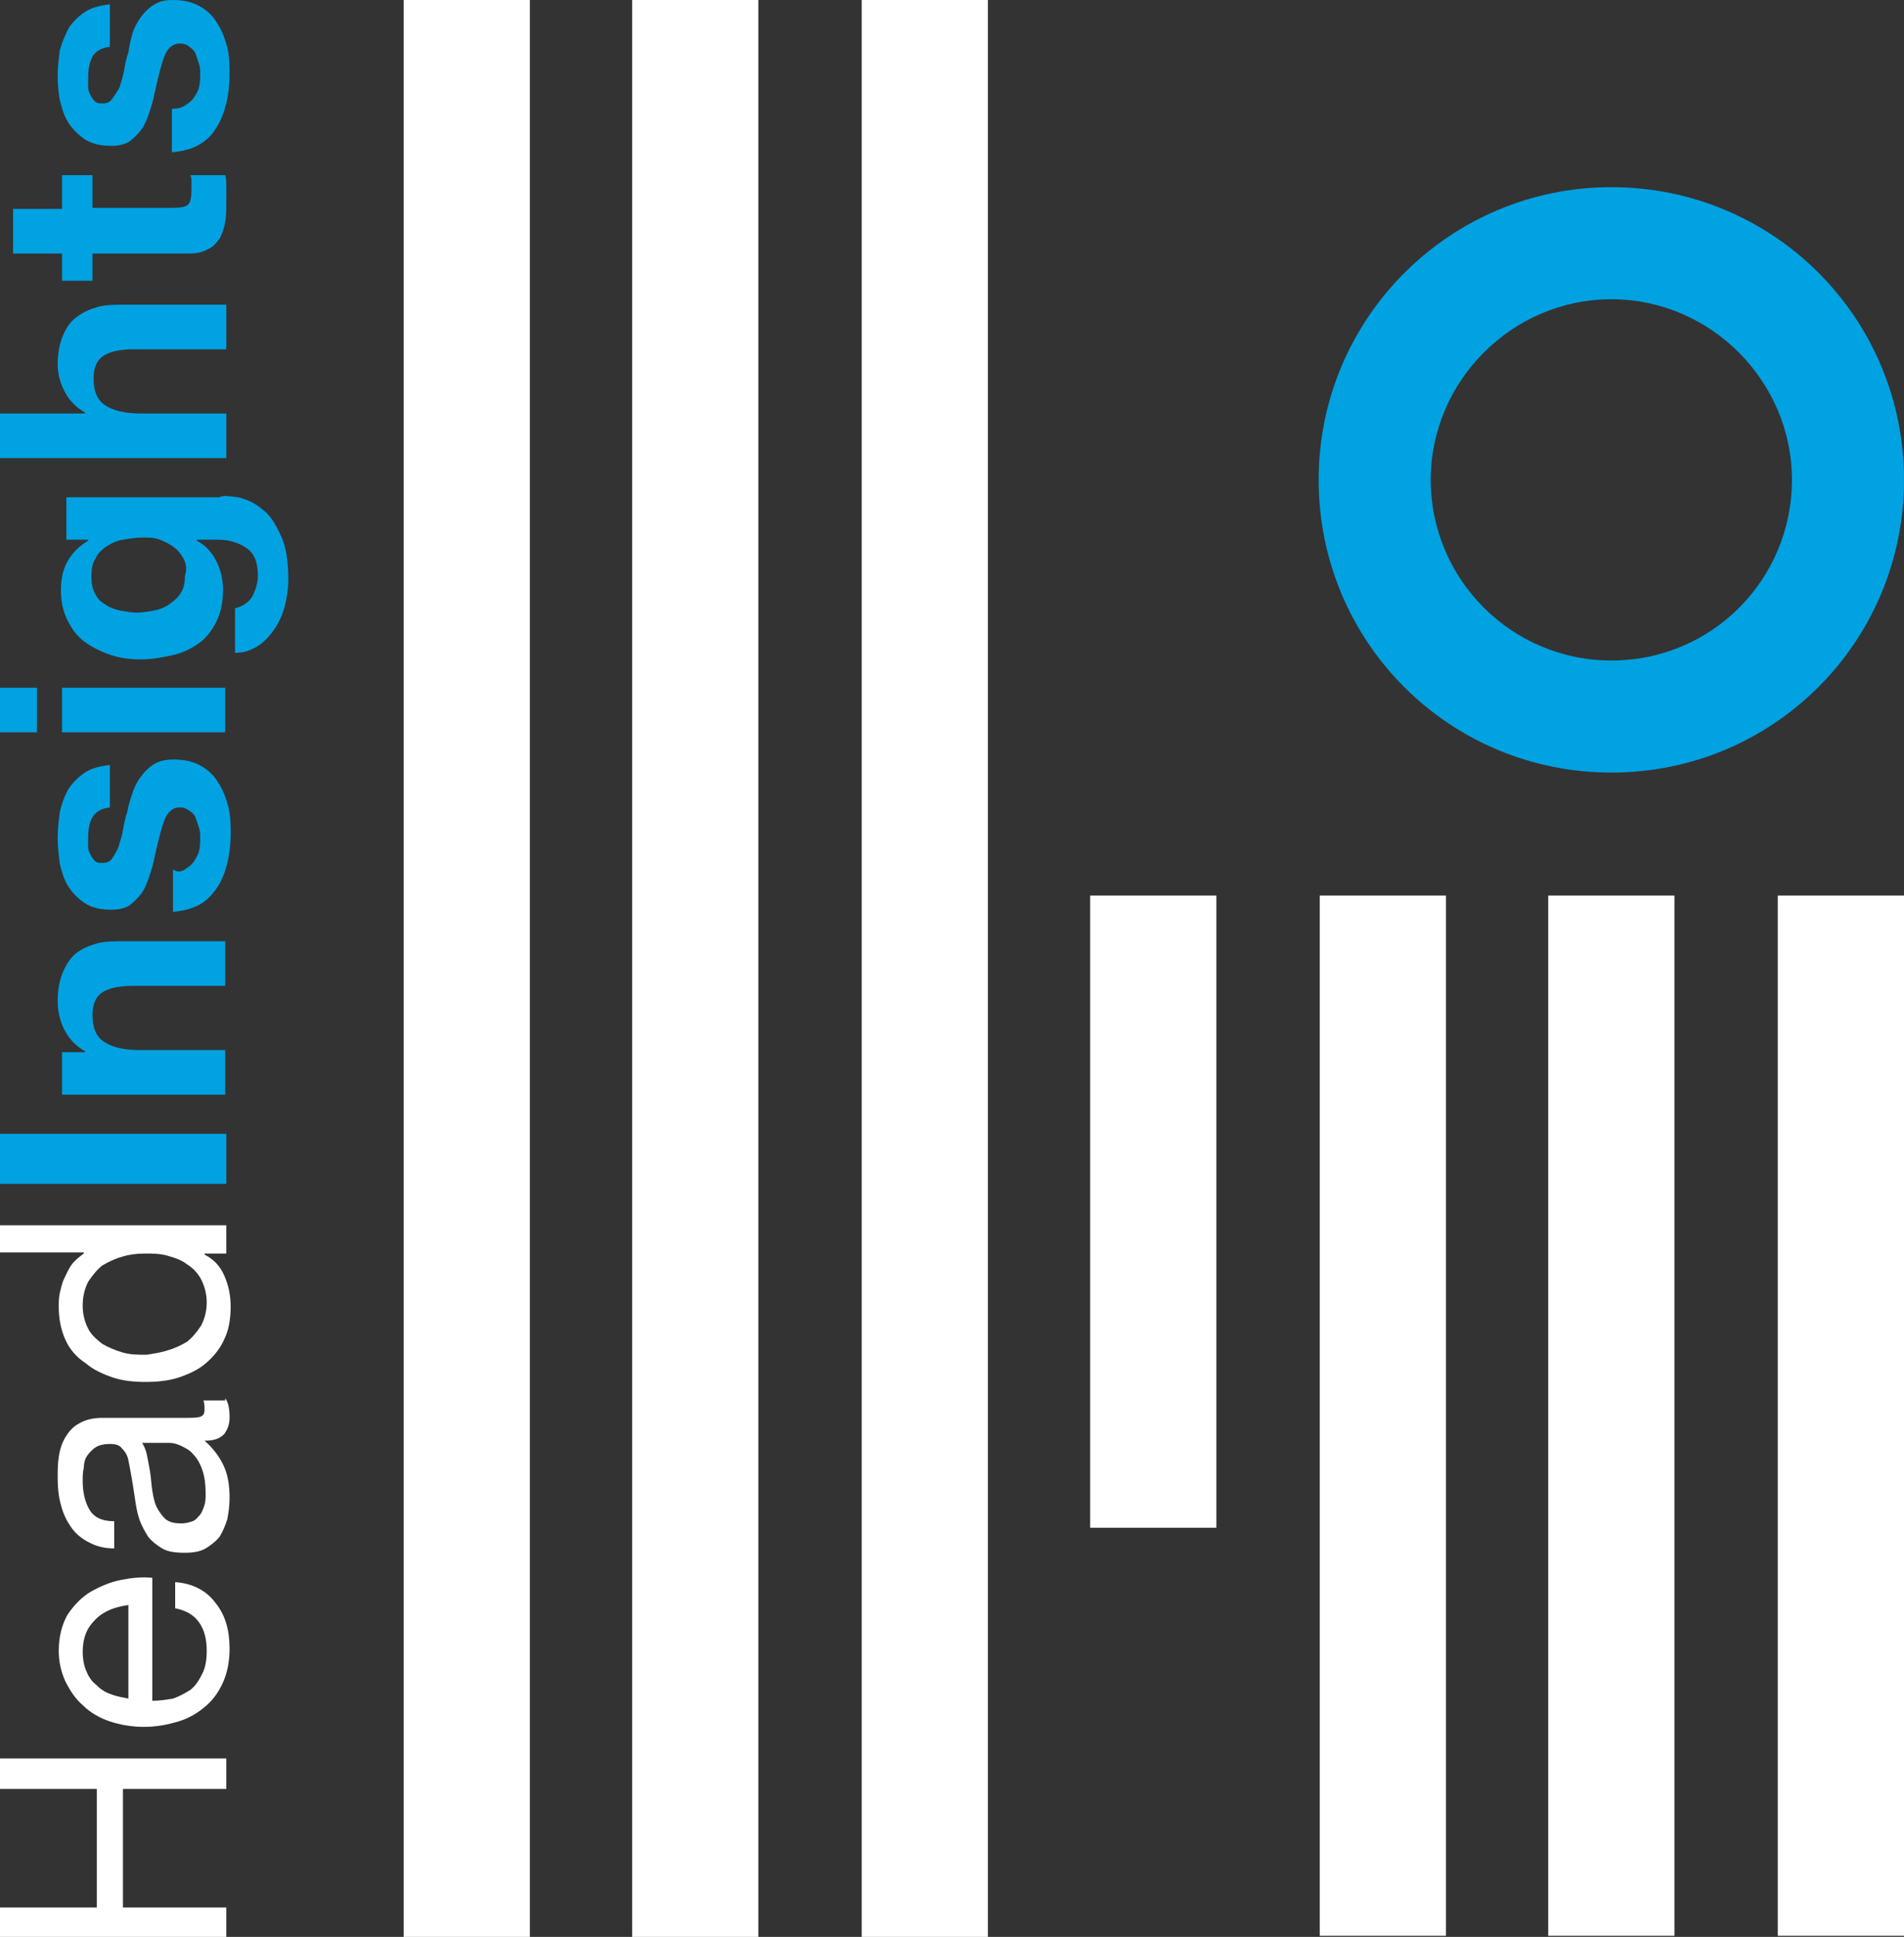 <?xml version="1.0" encoding="utf-8"?>
<!-- Generator: Adobe Illustrator 27.8.0, SVG Export Plug-In . SVG Version: 6.00 Build 0)  -->
<svg version="1.1" id="Layer_1" xmlns="http://www.w3.org/2000/svg" xmlns:xlink="http://www.w3.org/1999/xlink" x="0px" y="0px"
	 viewBox="0 0 175 178" style="enable-background:new 0 0 175 178;" xml:space="preserve">
<rect x="0" y="0" width="175" height="178" fill="#333333" stroke="none"/>
<style type="text/css">
	.st0{fill:#FFFFFF;}
	.st1{fill:#00A2E2;}
</style>
<g>
	<g>
		<rect x="37.1" class="st0" width="11.6" height="178"/>
		<rect x="58.1" class="st0" width="11.6" height="178"/>
		<rect x="79.2" class="st0" width="11.6" height="178"/>
		<rect x="100.2" y="82.3" class="st0" width="11.6" height="58.1"/>
		<rect x="121.3" y="82.3" class="st0" width="11.6" height="95.6"/>
		<rect x="142.3" y="82.3" class="st0" width="11.6" height="95.6"/>
		<rect x="163.4" y="82.3" class="st0" width="11.6" height="95.6"/>
		<path class="st1" d="M148.1,17.2c-14.8,0-26.9,12-26.9,26.9s12,26.9,26.9,26.9s26.9-12,26.9-26.9S163,17.2,148.1,17.2z
			 M148.1,60.7c-9.2,0-16.6-7.5-16.6-16.6s7.5-16.6,16.6-16.6s16.6,7.5,16.6,16.6S157.4,60.7,148.1,60.7z"/>
	</g>
	<g>
		<g>
			<path class="st0" d="M0,175.3h8.9v-10.9H0l0-2.8h20.8v2.8h-9.5v10.9h9.5v2.8H0V175.3z"/>
			<path class="st0" d="M19.8,147.3c0.9,1.1,1.3,2.5,1.3,4.2c0,1.2-0.2,2.2-0.6,3.1c-0.4,0.9-0.9,1.6-1.6,2.2
				c-0.7,0.6-1.5,1.1-2.5,1.4c-1,0.3-2,0.5-3.2,0.5c-1.1,0-2.2-0.2-3.1-0.5s-1.8-0.8-2.5-1.5c-0.7-0.6-1.2-1.4-1.6-2.2
				c-0.4-0.9-0.6-1.8-0.6-2.8c0-1.3,0.3-2.4,0.8-3.3c0.6-0.9,1.3-1.6,2.1-2.1c0.9-0.5,1.8-0.9,2.8-1.1c1-0.2,2-0.3,2.9-0.2v11.3
				c0.7,0,1.3-0.1,1.9-0.2c0.6-0.2,1.1-0.5,1.6-0.8c0.5-0.4,0.8-0.9,1.1-1.5c0.3-0.6,0.4-1.3,0.4-2.1c0-1-0.2-1.9-0.7-2.6
				c-0.5-0.7-1.2-1.1-2.2-1.3v-2.4C17.7,145.5,19,146.2,19.8,147.3z M10.2,147.9c-0.5,0.2-1,0.5-1.4,0.9c-0.4,0.4-0.7,0.8-0.9,1.3
				c-0.2,0.5-0.3,1.1-0.3,1.7c0,0.6,0.1,1.2,0.3,1.7c0.2,0.5,0.5,1,0.9,1.3c0.4,0.4,0.8,0.7,1.4,0.9c0.5,0.2,1.1,0.3,1.6,0.4v-8.6
				C11.2,147.6,10.7,147.7,10.2,147.9z"/>
			<path class="st0" d="M20.7,128.5c0.3,0.4,0.4,1,0.4,1.8c0,0.6-0.2,1.1-0.5,1.5c-0.4,0.4-0.9,0.6-1.8,0.6c0.8,0.7,1.4,1.5,1.8,2.4
				c0.4,0.9,0.5,1.9,0.5,2.9c0,0.7-0.1,1.3-0.2,1.9c-0.2,0.6-0.4,1.1-0.7,1.6c-0.3,0.4-0.8,0.8-1.3,1.1c-0.5,0.3-1.2,0.4-1.9,0.4
				c-0.9,0-1.6-0.1-2.1-0.4c-0.5-0.3-1-0.7-1.3-1.1c-0.3-0.5-0.6-1-0.8-1.6c-0.2-0.6-0.3-1.2-0.4-1.9c-0.1-0.7-0.2-1.3-0.3-1.9
				c-0.1-0.6-0.2-1.1-0.3-1.6c-0.1-0.5-0.3-0.8-0.6-1.1c-0.2-0.3-0.6-0.4-1.1-0.4c-0.5,0-1,0.1-1.3,0.3c-0.3,0.2-0.6,0.5-0.8,0.8
				c-0.2,0.3-0.3,0.7-0.3,1.1c-0.1,0.4-0.1,0.8-0.1,1.2c0,1,0.2,1.9,0.6,2.6c0.4,0.7,1.1,1.1,2.3,1.1v2.5c-0.9,0-1.7-0.2-2.4-0.6
				c-0.6-0.3-1.2-0.8-1.6-1.4c-0.4-0.6-0.7-1.2-0.9-2c-0.2-0.7-0.3-1.5-0.3-2.4c0-0.7,0-1.4,0.1-2c0.1-0.7,0.3-1.3,0.6-1.8
				c0.3-0.5,0.7-1,1.3-1.3c0.5-0.3,1.2-0.5,2.1-0.5h7.7c0.6,0,1,0,1.3-0.1c0.3-0.1,0.4-0.3,0.4-0.7c0-0.2,0-0.5-0.1-0.8H20.7z
				 M13,132.5c0.2,0.3,0.4,0.7,0.5,1.2c0.1,0.5,0.2,1,0.3,1.6c0.1,0.6,0.1,1.1,0.2,1.7c0.1,0.6,0.2,1.1,0.4,1.5
				c0.2,0.4,0.5,0.8,0.8,1.1c0.4,0.3,0.8,0.4,1.5,0.4c0.4,0,0.7-0.1,1-0.2s0.5-0.4,0.7-0.6c0.2-0.3,0.3-0.6,0.4-0.9
				c0.1-0.3,0.1-0.7,0.1-1.1c0-0.8-0.1-1.5-0.3-2.1c-0.2-0.6-0.5-1.1-0.8-1.4c-0.3-0.4-0.7-0.6-1.1-0.8c-0.4-0.2-0.8-0.3-1.1-0.3H13
				z"/>
			<path class="st0" d="M20.8,115.2h-2v0.1c0.8,0.4,1.4,1,1.8,1.9c0.4,0.9,0.6,1.8,0.6,2.9c0,1.2-0.2,2.2-0.6,3
				c-0.4,0.9-1,1.6-1.7,2.2c-0.7,0.6-1.6,1-2.5,1.3s-2,0.4-3,0.4c-1.1,0-2.1-0.1-3-0.4c-0.9-0.3-1.8-0.7-2.5-1.3
				C7,124.7,6.4,124,6,123.1c-0.4-0.9-0.6-1.9-0.6-3c0-0.4,0-0.8,0.1-1.3c0.1-0.4,0.2-0.9,0.4-1.3c0.2-0.4,0.4-0.9,0.7-1.3
				c0.3-0.4,0.7-0.7,1.1-1v-0.1H0v-2.5h20.8V115.2z M15.4,124.1c0.7-0.2,1.3-0.5,1.8-0.8c0.5-0.4,0.9-0.9,1.3-1.5
				c0.3-0.6,0.5-1.3,0.5-2.1c0-0.8-0.2-1.5-0.5-2.1c-0.3-0.6-0.8-1.1-1.3-1.4c-0.5-0.4-1.1-0.6-1.8-0.8c-0.7-0.2-1.4-0.2-2.1-0.2
				c-0.7,0-1.5,0.1-2.1,0.3c-0.7,0.2-1.3,0.5-1.8,0.8c-0.5,0.4-0.9,0.9-1.3,1.5c-0.3,0.6-0.5,1.3-0.5,2.2c0,0.8,0.2,1.5,0.5,2.1
				c0.3,0.6,0.8,1,1.3,1.4c0.5,0.3,1.2,0.6,1.9,0.8c0.7,0.2,1.4,0.2,2.2,0.2C14.1,124.4,14.8,124.3,15.4,124.1z"/>
			<path class="st1" d="M0,104.2h20.8v4.6H0V104.2z"/>
			<path class="st1" d="M5.7,96.7h2.1v-0.1c-0.9-0.5-1.5-1.2-1.9-2c-0.4-0.8-0.6-1.7-0.6-2.6c0-1.1,0.2-2,0.5-2.7
				C6.1,88.6,6.5,88,7,87.6s1.2-0.7,1.9-0.9c0.8-0.2,1.6-0.2,2.5-0.2h9.3v4.1h-8.5c-1.2,0-2.2,0.2-2.8,0.6c-0.6,0.4-0.9,1.1-0.9,2.1
				c0,1.1,0.3,1.9,1,2.4c0.7,0.5,1.8,0.8,3.3,0.8h7.9v4.1h-15V96.7z"/>
			<path class="st1" d="M17,79.9c0.3-0.2,0.6-0.4,0.8-0.7c0.2-0.3,0.4-0.6,0.5-1c0.1-0.4,0.1-0.8,0.1-1.2c0-0.3,0-0.6-0.1-0.9
				c-0.1-0.3-0.2-0.6-0.3-0.9c-0.1-0.3-0.3-0.5-0.6-0.7s-0.5-0.3-0.9-0.3c-0.6,0-1.1,0.4-1.4,1.2c-0.3,0.8-0.6,2-0.9,3.4
				c-0.1,0.6-0.3,1.2-0.5,1.8s-0.4,1.1-0.7,1.5c-0.3,0.4-0.7,0.8-1.1,1.1c-0.5,0.3-1,0.4-1.7,0.4c-1,0-1.8-0.2-2.4-0.6
				c-0.6-0.4-1.1-0.9-1.5-1.5c-0.4-0.6-0.6-1.3-0.8-2.1c-0.1-0.8-0.2-1.6-0.2-2.4c0-0.8,0.1-1.6,0.2-2.4c0.2-0.8,0.4-1.4,0.8-2.1
				c0.4-0.6,0.9-1.1,1.5-1.5c0.6-0.4,1.4-0.6,2.3-0.7v3.9c-0.8,0.1-1.3,0.4-1.6,0.9c-0.3,0.5-0.4,1.2-0.4,1.9c0,0.2,0,0.5,0,0.8
				c0,0.3,0.1,0.5,0.2,0.7c0.1,0.2,0.2,0.4,0.4,0.6c0.2,0.2,0.4,0.2,0.7,0.2c0.4,0,0.7-0.1,0.9-0.4s0.4-0.6,0.6-1.1
				c0.1-0.4,0.3-0.9,0.4-1.5c0.1-0.6,0.2-1.1,0.4-1.7c0.1-0.6,0.3-1.2,0.5-1.8c0.2-0.6,0.5-1.1,0.8-1.5c0.3-0.4,0.7-0.8,1.2-1.1
				c0.5-0.3,1.1-0.4,1.8-0.4c1,0,1.8,0.2,2.5,0.6c0.7,0.4,1.2,0.9,1.6,1.6c0.4,0.6,0.7,1.4,0.9,2.2c0.2,0.8,0.2,1.7,0.2,2.5
				c0,0.9-0.1,1.7-0.3,2.6c-0.2,0.8-0.5,1.6-0.9,2.2c-0.4,0.6-0.9,1.2-1.6,1.6c-0.7,0.4-1.5,0.6-2.5,0.7v-3.9
				C16.3,80.2,16.7,80.1,17,79.9z"/>
			<path class="st1" d="M3.4,67.3H0v-4.1h3.4V67.3z M5.7,63.2h15v4.1h-15V63.2z"/>
			<path class="st1" d="M21.9,45.7c0.8,0.2,1.5,0.5,2.2,1.1c0.7,0.5,1.2,1.3,1.7,2.4c0.5,1,0.7,2.4,0.7,4.1c0,0.7-0.1,1.5-0.3,2.3
				s-0.5,1.5-0.9,2.1c-0.4,0.6-0.9,1.2-1.5,1.6c-0.6,0.4-1.3,0.7-2.2,0.7v-4.1c0.8-0.2,1.3-0.6,1.6-1.1c0.3-0.6,0.5-1.2,0.5-1.9
				c0-1.2-0.3-2-1-2.5c-0.7-0.5-1.6-0.8-2.6-0.8h-2v0.1c0.8,0.4,1.4,1.1,1.8,1.9c0.4,0.8,0.6,1.7,0.6,2.6c0,1.1-0.2,2.1-0.6,2.9
				c-0.4,0.8-0.9,1.5-1.6,2c-0.7,0.5-1.5,0.9-2.4,1.1c-0.9,0.2-1.9,0.4-2.9,0.4c-1,0-1.9-0.1-2.8-0.4c-0.9-0.3-1.7-0.7-2.4-1.2
				c-0.7-0.5-1.2-1.2-1.6-2c-0.4-0.8-0.6-1.7-0.6-2.8c0-1,0.2-1.9,0.6-2.6c0.4-0.7,1-1.4,1.9-1.9v-0.1h-2v-3.9h14.1
				C20.4,45.5,21.1,45.6,21.9,45.7z M16.9,51.4c-0.2-0.4-0.5-0.8-0.9-1.1c-0.4-0.3-0.8-0.5-1.3-0.7s-1-0.2-1.6-0.2
				c-0.6,0-1.2,0.1-1.8,0.2c-0.6,0.1-1,0.3-1.5,0.6c-0.4,0.3-0.8,0.6-1,1.1c-0.3,0.4-0.4,1-0.4,1.7c0,0.6,0.1,1.1,0.3,1.5
				c0.2,0.4,0.5,0.8,0.9,1c0.4,0.3,0.9,0.5,1.4,0.6c0.5,0.1,1.1,0.2,1.6,0.2c0.5,0,1.1-0.1,1.6-0.2c0.5-0.1,1-0.3,1.4-0.6
				c0.4-0.3,0.8-0.6,1-1c0.3-0.4,0.4-1,0.4-1.6C17.2,52.3,17.1,51.8,16.9,51.4z"/>
			<path class="st1" d="M0,38h7.8v-0.1c-0.9-0.5-1.5-1.2-1.9-2s-0.6-1.6-0.6-2.4c0-1.1,0.2-2,0.5-2.7c0.3-0.7,0.7-1.3,1.3-1.7
				c0.5-0.4,1.2-0.7,1.9-0.9c0.8-0.2,1.6-0.2,2.5-0.2h9.3v4.1h-8.5c-1.2,0-2.2,0.2-2.8,0.6c-0.6,0.4-0.9,1.1-0.9,2.1
				c0,1.1,0.3,1.9,1,2.4c0.7,0.5,1.8,0.8,3.3,0.8h7.9v4.1H0V38z"/>
			<path class="st1" d="M5.7,16.1h2.8v3h7.4c0.7,0,1.2-0.1,1.4-0.3c0.2-0.2,0.3-0.7,0.3-1.4c0-0.2,0-0.5,0-0.7c0-0.2,0-0.4-0.1-0.6
				h3.2c0.1,0.3,0.1,0.7,0.1,1.2c0,0.4,0,0.8,0,1.3c0,0.6,0,1.2-0.1,1.8s-0.3,1.1-0.5,1.5c-0.3,0.4-0.6,0.8-1.1,1
				c-0.5,0.3-1.1,0.4-1.8,0.4H8.5v2.5H5.7v-2.5H1.2v-4.1h4.5V16.1z"/>
			<path class="st1" d="M17,9.7c0.3-0.2,0.6-0.4,0.8-0.7c0.2-0.3,0.4-0.6,0.5-1c0.1-0.4,0.1-0.8,0.1-1.2c0-0.3,0-0.6-0.1-0.9
				C18.2,5.6,18.1,5.3,18,5c-0.1-0.3-0.3-0.5-0.6-0.7c-0.2-0.2-0.5-0.3-0.9-0.3c-0.6,0-1.1,0.4-1.4,1.2c-0.3,0.8-0.6,2-0.9,3.4
				c-0.1,0.6-0.3,1.2-0.5,1.8c-0.2,0.6-0.4,1.1-0.7,1.5c-0.3,0.4-0.7,0.8-1.1,1.1c-0.5,0.3-1,0.4-1.7,0.4c-1,0-1.8-0.2-2.4-0.6
				c-0.6-0.4-1.1-0.9-1.5-1.5c-0.4-0.6-0.6-1.3-0.8-2.1C5.4,8.7,5.3,7.9,5.3,7c0-0.8,0.1-1.6,0.2-2.4C5.7,3.9,6,3.2,6.3,2.6
				C6.7,2,7.2,1.5,7.8,1.1c0.6-0.4,1.4-0.6,2.3-0.7v3.9C9.3,4.4,8.8,4.7,8.5,5.2C8.2,5.8,8.1,6.4,8.1,7.2c0,0.2,0,0.5,0,0.8
				c0,0.3,0.1,0.5,0.2,0.7c0.1,0.2,0.2,0.4,0.4,0.6c0.2,0.2,0.4,0.2,0.7,0.2c0.4,0,0.7-0.1,0.9-0.4S10.8,8.4,11,8
				c0.1-0.4,0.3-0.9,0.4-1.5c0.1-0.6,0.2-1.1,0.4-1.7C11.9,4.2,12,3.6,12.2,3c0.2-0.6,0.5-1.1,0.8-1.5c0.3-0.4,0.7-0.8,1.2-1.1
				C14.7,0.1,15.2,0,15.9,0c1,0,1.8,0.2,2.5,0.6C19.1,1,19.6,1.5,20,2.2c0.4,0.6,0.7,1.4,0.9,2.2c0.2,0.8,0.2,1.7,0.2,2.5
				c0,0.9-0.1,1.7-0.3,2.6c-0.2,0.8-0.5,1.6-0.9,2.2c-0.4,0.7-0.9,1.2-1.6,1.6c-0.7,0.4-1.5,0.6-2.5,0.7V10C16.3,10,16.7,9.9,17,9.7
				z"/>
		</g>
	</g>
</g>
</svg>

